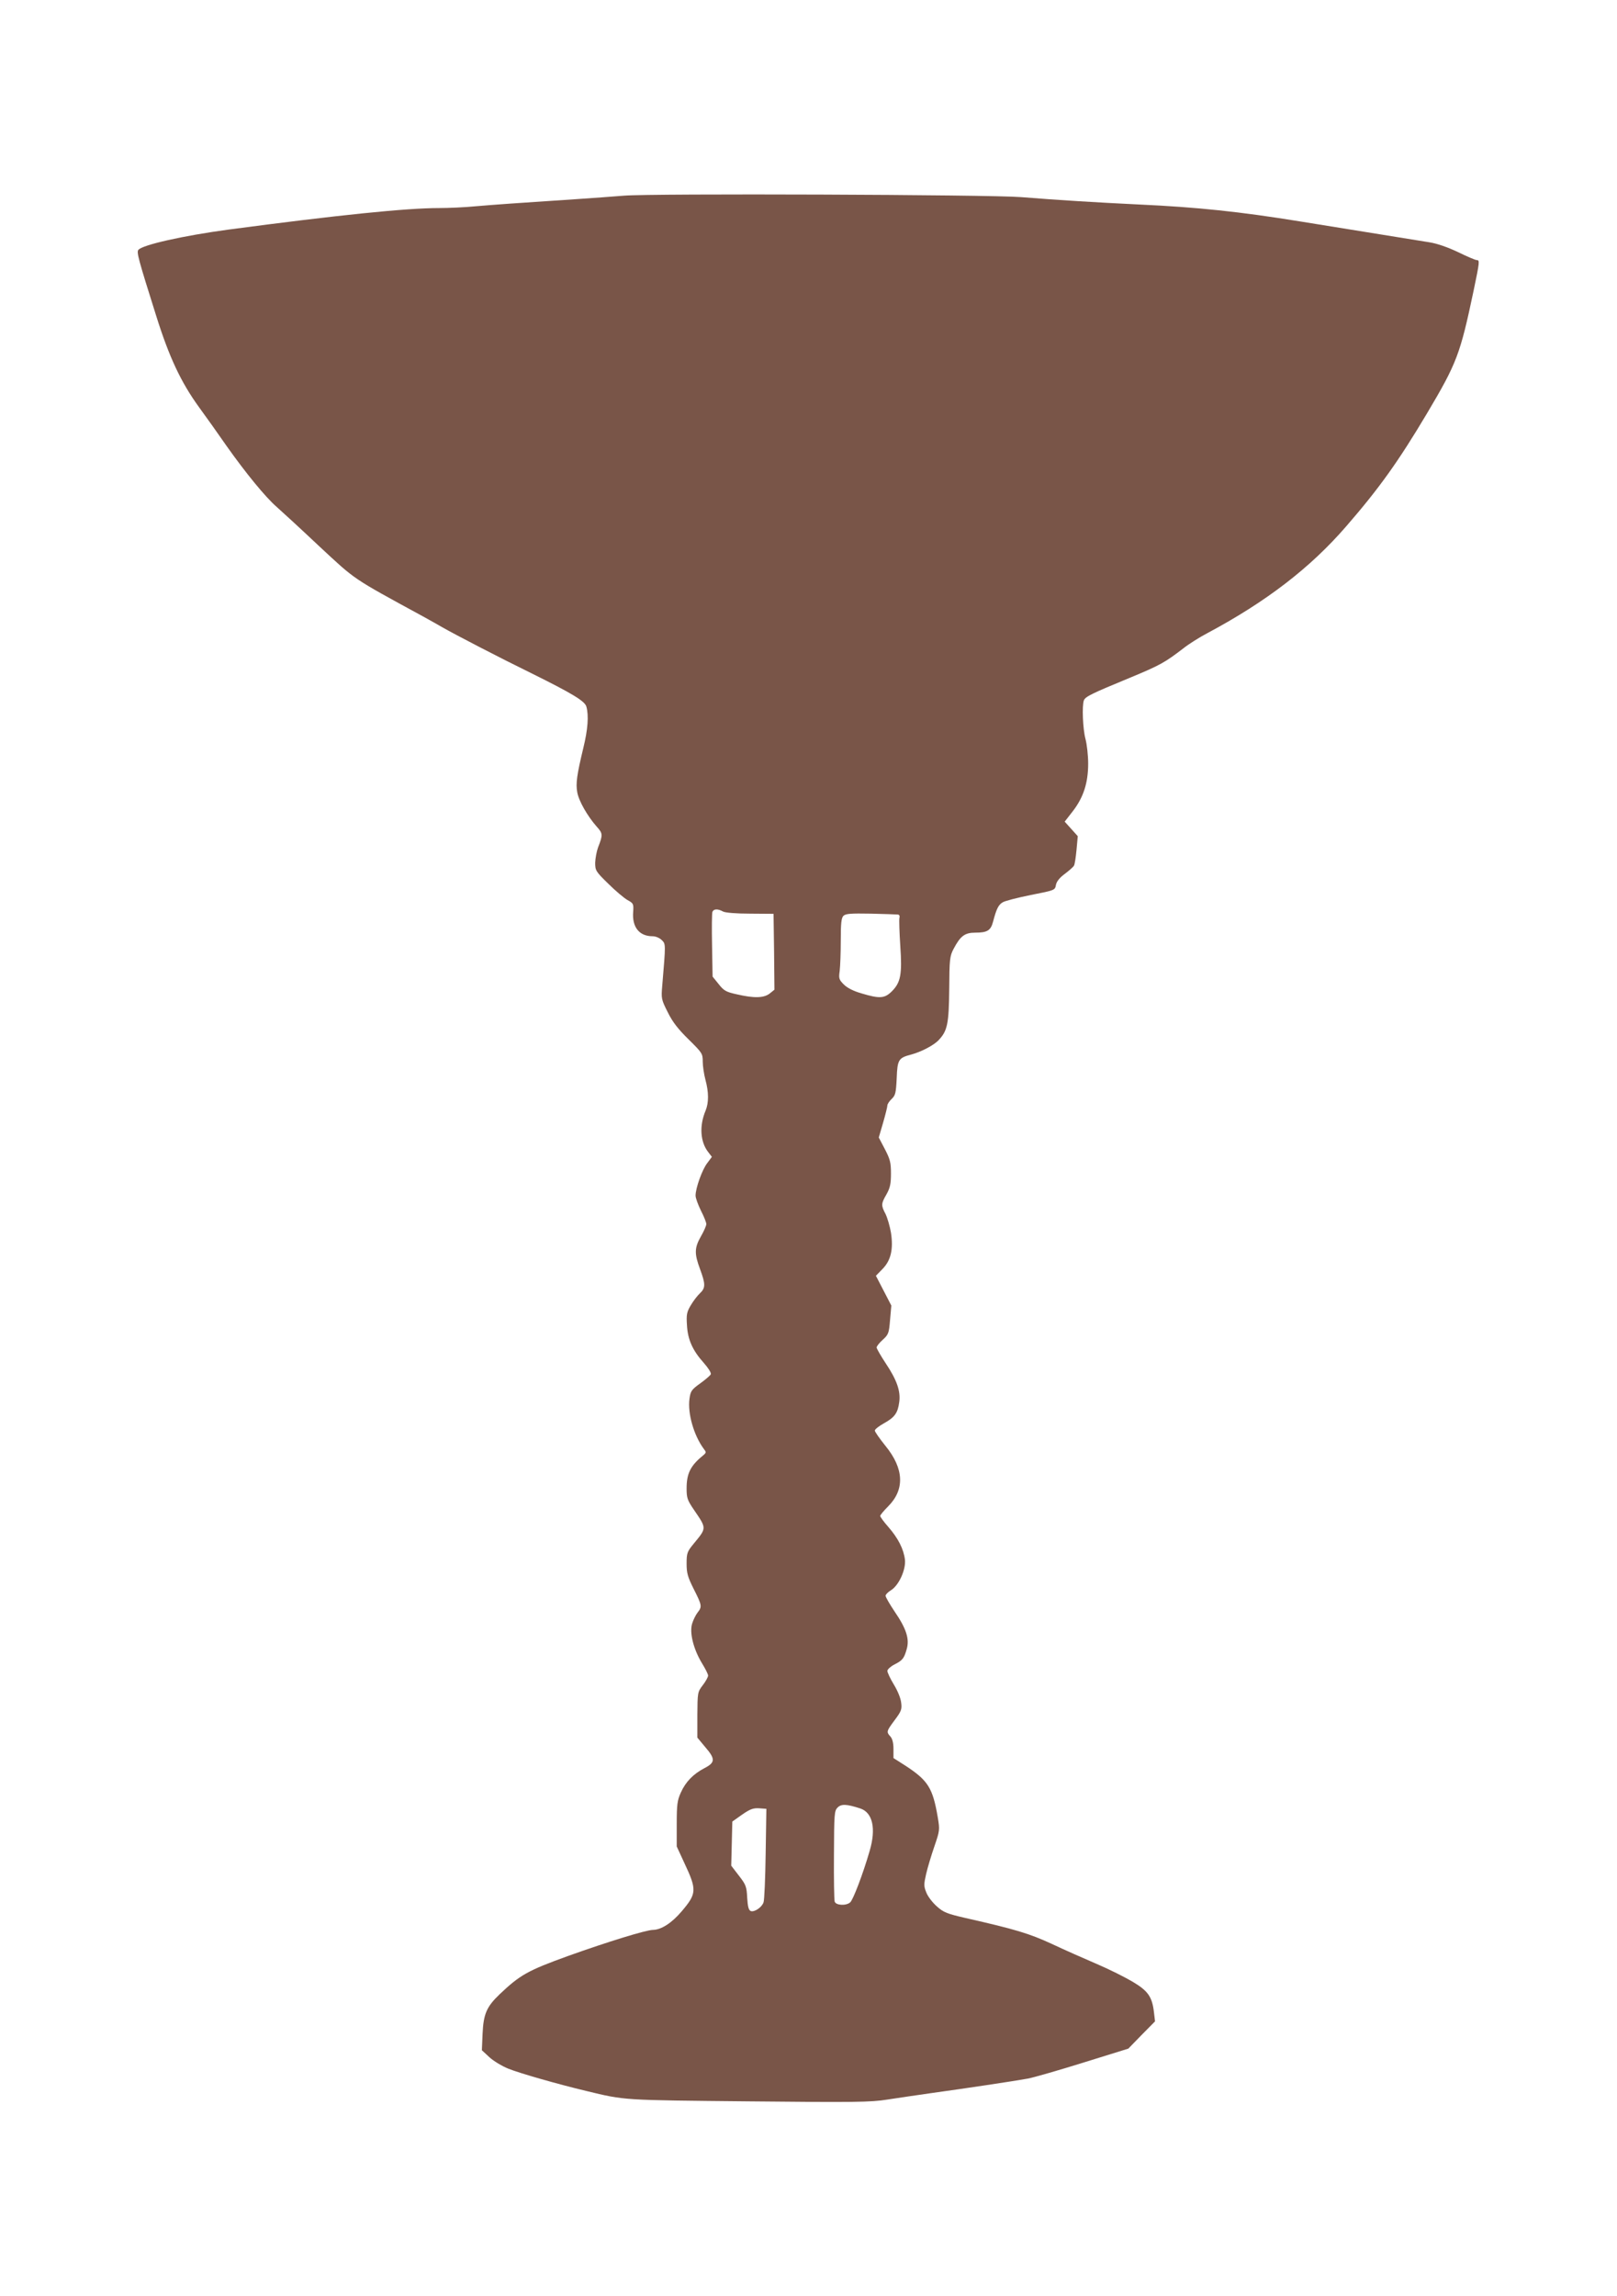 <?xml version="1.0" standalone="no"?>
<!DOCTYPE svg PUBLIC "-//W3C//DTD SVG 20010904//EN"
 "http://www.w3.org/TR/2001/REC-SVG-20010904/DTD/svg10.dtd">
<svg version="1.0" xmlns="http://www.w3.org/2000/svg"
 width="902pt" height="1280pt" viewBox="0 0 902 1280"
 preserveAspectRatio="xMidYMid meet">
<g transform="translate(0,1280) scale(0.1,-0.1)"
fill="#795548" stroke="none">
<path d="M3480 11709 c-58 -5 -175 -13 -260 -19 -350 -23 -460 -31 -566 -40
-60 -6 -153 -10 -205 -10 -182 0 -564 -39 -1174 -120 -252 -34 -480 -85 -503
-113 -11 -13 -1 -50 99 -367 73 -233 139 -372 239 -510 38 -52 108 -150 155
-218 104 -147 215 -283 277 -337 25 -22 132 -120 237 -219 208 -193 179 -174
581 -393 36 -20 83 -46 105 -59 73 -42 328 -174 500 -258 226 -112 298 -155
306 -186 14 -50 8 -128 -17 -230 -36 -149 -43 -199 -34 -247 8 -48 57 -133
107 -190 36 -40 37 -46 9 -118 -8 -22 -15 -60 -16 -85 0 -43 3 -49 73 -117 39
-39 88 -80 107 -91 33 -18 35 -21 32 -66 -7 -85 34 -136 108 -136 17 0 39 -9
51 -21 23 -23 23 -17 3 -256 -6 -70 -5 -76 31 -147 27 -55 58 -94 116 -151 76
-75 79 -79 79 -124 0 -25 7 -71 15 -101 19 -70 19 -128 1 -172 -36 -85 -30
-175 15 -232 l20 -26 -26 -35 c-28 -36 -65 -139 -65 -181 0 -14 14 -51 30 -84
17 -33 30 -66 30 -75 0 -8 -13 -39 -30 -68 -37 -65 -37 -97 -5 -183 31 -84 31
-105 -1 -135 -14 -13 -37 -43 -51 -67 -22 -37 -25 -52 -21 -110 4 -81 32 -142
94 -211 24 -27 42 -55 39 -63 -3 -7 -30 -30 -59 -51 -49 -35 -54 -43 -60 -86
-11 -81 24 -203 79 -278 15 -19 15 -22 0 -35 -73 -59 -95 -102 -95 -187 0 -53
4 -65 43 -122 69 -101 69 -98 -2 -184 -38 -46 -41 -54 -41 -113 0 -53 6 -74
40 -142 46 -91 47 -98 21 -131 -10 -13 -24 -41 -30 -61 -16 -50 7 -142 54
-220 19 -31 35 -62 35 -70 0 -8 -13 -32 -30 -54 -29 -38 -29 -41 -30 -166 l0
-126 45 -54 c56 -65 55 -85 -5 -116 -63 -33 -105 -76 -132 -136 -20 -44 -23
-67 -23 -176 l0 -125 42 -91 c71 -151 70 -171 -14 -270 -56 -66 -114 -103
-160 -104 -38 0 -252 -66 -473 -145 -227 -82 -269 -106 -383 -214 -72 -69 -90
-109 -95 -219 l-4 -93 42 -39 c23 -21 71 -50 106 -64 65 -26 275 -86 434 -124
219 -53 200 -51 907 -58 590 -6 680 -5 773 10 58 9 168 25 245 36 181 25 463
67 539 81 32 6 171 46 309 89 l251 78 74 76 75 76 -6 51 c-10 86 -33 119 -119
170 -42 25 -132 70 -200 99 -68 29 -181 79 -251 112 -126 58 -202 81 -480 144
-104 24 -123 31 -161 65 -24 21 -51 56 -59 78 -14 34 -14 45 -1 102 8 35 29
105 46 154 30 88 31 92 19 163 -28 164 -54 205 -181 288 l-66 42 0 51 c0 33
-6 57 -17 69 -24 26 -22 30 24 92 36 48 41 60 36 96 -2 24 -20 68 -41 102 -20
33 -36 67 -36 76 0 8 17 24 38 35 47 24 55 34 70 87 16 56 -2 113 -67 208 -28
42 -51 81 -51 89 0 7 13 20 29 30 44 26 85 115 79 171 -7 59 -38 120 -93 183
-25 28 -45 56 -45 61 0 5 20 29 44 53 94 94 89 211 -15 338 -32 40 -59 78 -59
85 0 7 23 25 50 40 60 33 78 57 86 118 9 61 -13 124 -76 218 -27 41 -50 81
-50 87 0 7 15 26 34 43 32 29 35 37 41 111 l7 80 -43 83 -43 83 37 38 c47 48
61 111 47 202 -6 36 -20 83 -30 104 -26 49 -25 58 5 110 20 36 25 58 25 116 0
62 -5 80 -34 136 l-34 65 24 82 c13 45 24 89 24 97 0 7 11 24 24 36 21 20 24
33 28 116 4 104 10 113 83 132 55 15 126 52 152 81 48 51 56 91 58 283 1 166
3 184 24 224 38 72 62 91 121 91 68 0 87 12 100 63 18 68 29 92 53 106 12 8
83 26 157 41 133 26 135 27 140 55 3 19 20 41 50 63 25 19 48 39 51 46 4 6 10
45 14 87 l7 77 -36 40 -37 41 46 59 c59 77 85 157 85 265 0 45 -7 107 -15 137
-15 56 -20 185 -9 215 8 21 43 38 254 125 174 72 199 87 302 166 29 23 89 61
133 84 328 175 574 364 774 595 185 213 292 363 451 630 167 281 185 329 260
684 34 163 35 171 17 171 -7 0 -54 20 -103 44 -57 27 -116 48 -160 55 -69 11
-547 88 -719 116 -339 55 -577 80 -905 95 -228 11 -444 24 -655 41 -171 14
-2061 21 -2215 8z m553 -3991 c13 -7 74 -12 152 -12 l130 -1 3 -212 2 -211
-26 -21 c-33 -26 -88 -27 -183 -5 -60 13 -73 20 -102 57 l-34 42 -3 174 c-2
95 -1 179 2 187 7 17 30 18 59 2z m976 -17 c8 -1 11 -8 8 -20 -2 -10 0 -80 5
-155 11 -159 2 -204 -47 -253 -40 -40 -68 -42 -168 -12 -46 13 -81 31 -100 50
-27 27 -29 34 -23 76 3 25 6 101 6 169 0 96 3 126 15 138 13 12 40 14 153 12
75 -2 143 -4 151 -5z m-210 -4984 c69 -23 89 -112 52 -237 -37 -128 -93 -275
-109 -287 -24 -20 -80 -16 -86 5 -3 9 -5 127 -4 261 1 227 2 245 20 263 21 21
50 20 127 -5z m-528 -252 c-2 -137 -7 -260 -12 -272 -10 -28 -51 -55 -71 -48
-12 5 -17 25 -20 74 -3 62 -7 73 -46 123 l-43 56 3 123 3 123 55 39 c45 31 62
37 95 35 l40 -3 -4 -250z"/>
</g>
</svg>
